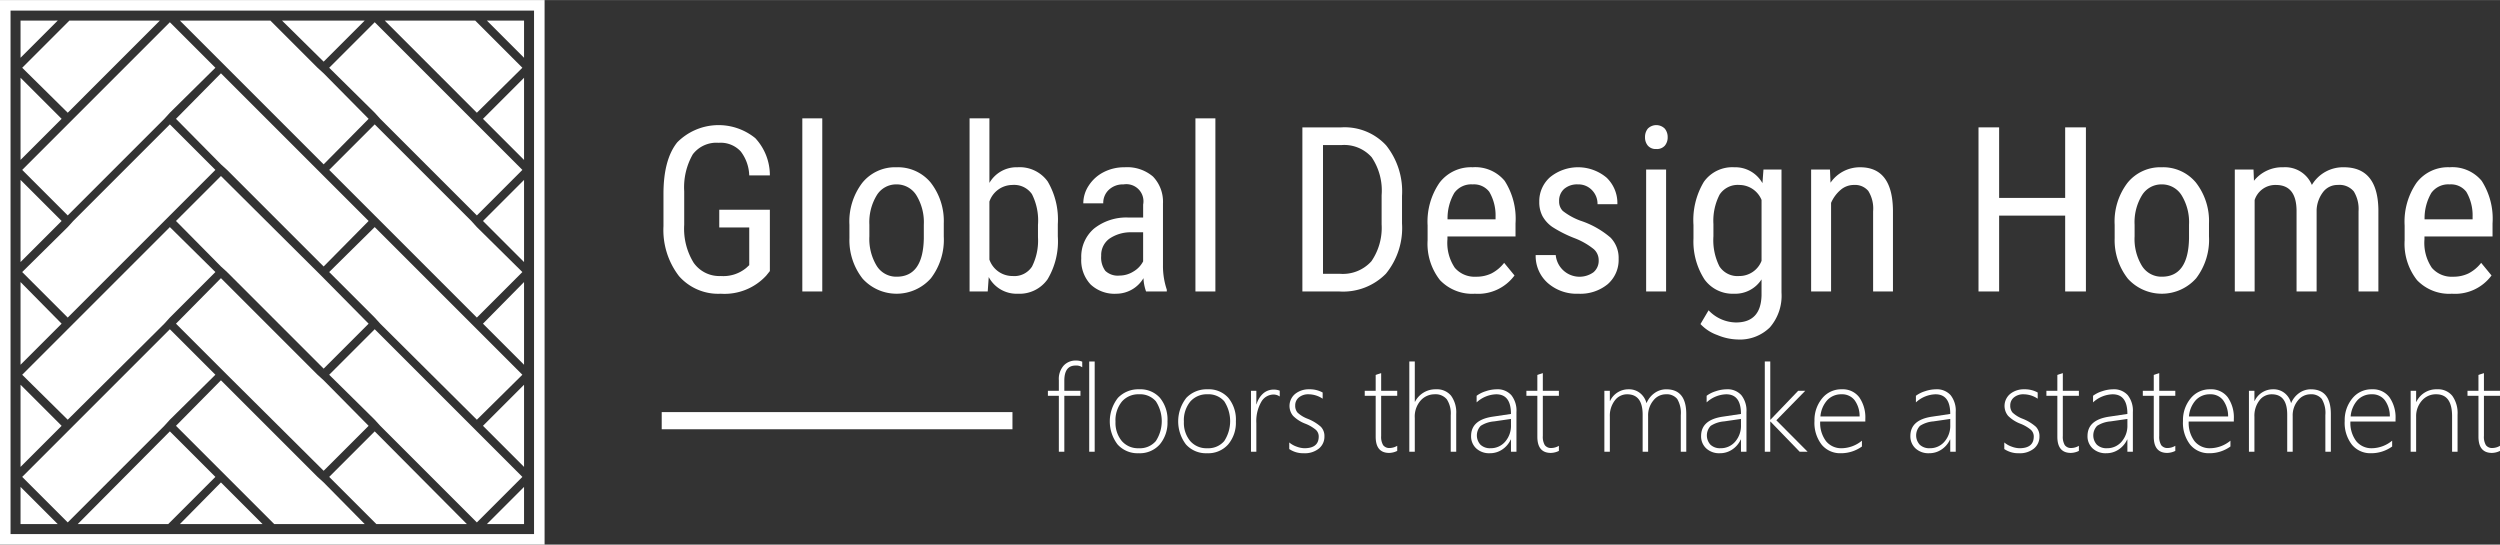 <svg xmlns="http://www.w3.org/2000/svg" width="10.277cm" height="2.239cm" viewBox="0 0 291.317 63.46"><rect x="0" y="0" width="291.317" height="63.46" fill="#333333" stroke="none"/><defs><style>.cls-1,.cls-2,.cls-3{fill:#fff;}.cls-1{fill-rule:evenodd;}.cls-3{stroke:#fff;stroke-miterlimit:10;stroke-width:2px;}</style></defs><g id="Layer_1" data-name="Layer 1"><path class="cls-1" d="M11.136,73.951V10.492h63.459v63.46Zm1.229-1.229V11.721H73.366V72.722Z" transform="translate(-11.136 -10.492)"></path><path class="cls-1" d="M72.202,55.321l-4.787,4.787,4.787,4.787ZM13.53,29.122l4.787-4.787L13.53,19.549Zm0,23.87,4.787-4.787L13.53,43.354Zm0,18.565h4.334L13.53,67.224Zm6.662,0H30.737l5.498-5.498L30.93,60.755ZM19.028,48.852l-5.305,5.305,5.305,5.24,11.256-11.191.646-.712,5.305-5.305L30.93,36.95,19.674,48.206Zm0-23.87-5.305,5.305,5.305,5.305,11.256-11.256.646-.712,5.305-5.24L30.93,13.079,19.674,24.336ZM36.882,66.705l-4.787,4.853h9.638Zm-5.24-18.5,5.24,5.239.712.712L48.849,65.348l5.241-5.24-5.241-5.305-.711-.646L36.882,42.901Zm0-23.87,5.24,5.304.712.646L48.849,41.541l5.241-5.304-5.241-5.239-.711-.712L36.882,19.031Zm21.994-11.45H43.998l4.851,4.787Zm12.874,0H55.965L66.703,23.624l5.304-5.24Zm-.453,23.352L54.8,24.982l-5.305,5.305L54.8,35.591l.647.646L66.703,47.494l5.304-5.305L66.703,36.95Zm0,23.871L54.8,48.852l-5.305,5.305,5.305,5.24.647.711L66.703,71.364l5.304-5.304-5.304-5.305Zm1.811-47.223L72.202,17.22V12.885Zm4.334,18.567-4.787,4.786,4.787,4.787Z" transform="translate(-11.136 -10.492)"></path><path class="cls-1" d="M72.202,19.549l-4.787,4.787,4.787,4.787Zm-6.145,4.787L54.8,13.079l-5.305,5.305,5.305,5.24.647.712L66.703,35.591l5.304-5.305-5.304-5.305Zm-33.961-11.45,4.787,4.787.712.712L48.849,29.64l5.241-5.304-5.241-5.304-.711-.648-5.498-5.498Zm-12.873,0-5.498,5.498,5.305,5.24L29.766,12.885ZM13.53,17.22l4.334-4.335H13.53Zm0,23.804,4.787-4.787L13.53,31.452Zm5.498-4.074-5.305,5.239,5.305,5.305c5.758-5.758,11.45-11.45,17.207-17.208L30.93,24.982,19.674,36.237Zm12.614-.713,5.24,5.304.712.648L48.849,53.444l5.241-5.239-5.241-5.304-.711-.712L36.882,30.999ZM66.056,48.206,54.8,36.95l-5.305,5.239L54.8,47.494l.647.712L66.703,59.397l5.304-5.24-5.304-5.305Zm6.145-4.851-4.787,4.851,4.787,4.787Zm0,23.87-4.334,4.334h4.334ZM49.496,66.059l5.499,5.498H65.539L54.8,60.755Zm-17.854-5.952,5.24,5.24.712.711,5.497,5.498H53.636l-4.787-4.853-.711-.646L36.882,54.803Zm-12.614.647-5.305,5.305,5.305,5.304,11.256-11.256.646-.711,5.305-5.24L30.93,48.852,19.674,60.108ZM13.53,64.895l4.787-4.787L13.53,55.321Z" transform="translate(-11.136 -10.492)"></path><path class="cls-2" d="M100.846,42.075l-.42.525A6.604,6.604,0,0,1,95.12,44.715a6.078,6.078,0,0,1-4.866-2.056,8.801,8.801,0,0,1-1.806-5.811V33.091q0-4.018,1.609-6.021a6.784,6.784,0,0,1,9.088-.486,6.341,6.341,0,0,1,1.701,4.341H98.442a4.833,4.833,0,0,0-.991-2.791,3.171,3.171,0,0,0-2.568-1.005,3.455,3.455,0,0,0-3.02,1.346,7.724,7.724,0,0,0-.998,4.301v3.9a7.558,7.558,0,0,0,1.103,4.433,3.655,3.655,0,0,0,3.166,1.543,4.186,4.186,0,0,0,2.955-.941l.354-.327V36.992H94.949V34.93h5.897Z" transform="translate(-11.136 -10.492)"></path><path class="cls-2" d="M106.953,44.452h-2.325V24.279h2.325Z" transform="translate(-11.136 -10.492)"></path><path class="cls-2" d="M110.117,36.69a7.429,7.429,0,0,1,1.504-4.905,4.915,4.915,0,0,1,3.973-1.806,4.969,4.969,0,0,1,3.973,1.76,7.292,7.292,0,0,1,1.544,4.793V38.03a7.4,7.4,0,0,1-1.498,4.885,5.344,5.344,0,0,1-7.952.053,7.248,7.248,0,0,1-1.543-4.728Zm2.325,1.34a6.019,6.019,0,0,0,.86,3.447,2.676,2.676,0,0,0,2.318,1.254q3.073,0,3.165-4.439V36.69a6.026,6.026,0,0,0-.867-3.447,2.687,2.687,0,0,0-2.325-1.268,2.647,2.647,0,0,0-2.292,1.268,6.031,6.031,0,0,0-.86,3.434Z" transform="translate(-11.136 -10.492)"></path><path class="cls-2" d="M134.4,38.03a8.632,8.632,0,0,1-1.195,5.003,3.99,3.99,0,0,1-3.467,1.682,3.675,3.675,0,0,1-3.388-1.944l-.118,1.682h-2.115V24.279h2.312v7.525a3.651,3.651,0,0,1,3.283-1.826,4.012,4.012,0,0,1,3.507,1.655A8.742,8.742,0,0,1,134.4,36.625Zm-2.312-1.333a6.814,6.814,0,0,0-.703-3.587,2.524,2.524,0,0,0-2.278-1.069,2.848,2.848,0,0,0-2.679,1.941v6.755a2.846,2.846,0,0,0,2.706,1.915,2.451,2.451,0,0,0,2.259-1.102,6.752,6.752,0,0,0,.696-3.424Z" transform="translate(-11.136 -10.492)"></path><path class="cls-2" d="M144.684,44.452a5.108,5.108,0,0,1-.302-1.55,3.691,3.691,0,0,1-3.152,1.813,4.073,4.073,0,0,1-3.014-1.084,4.129,4.129,0,0,1-1.083-3.053,4.318,4.318,0,0,1,1.471-3.441,6.053,6.053,0,0,1,4.032-1.3h1.707v-1.51a1.994,1.994,0,0,0-2.285-2.351,2.376,2.376,0,0,0-1.707.624,2.088,2.088,0,0,0-.657,1.583h-2.325a3.768,3.768,0,0,1,.643-2.082,4.481,4.481,0,0,1,1.734-1.556,5.201,5.201,0,0,1,2.429-.565,4.628,4.628,0,0,1,3.316,1.083,4.241,4.241,0,0,1,1.162,3.159v7.17a8.655,8.655,0,0,0,.447,2.851v.21Zm-3.1-1.852a3.077,3.077,0,0,0,1.628-.473,2.913,2.913,0,0,0,1.129-1.182V37.557h-1.313a4.4,4.4,0,0,0-2.614.742,2.356,2.356,0,0,0-.959,2.003,2.594,2.594,0,0,0,.486,1.753A2.109,2.109,0,0,0,141.584,42.6Z" transform="translate(-11.136 -10.492)"></path><path class="cls-2" d="M152.761,44.452H150.436V24.279h2.325Z" transform="translate(-11.136 -10.492)"></path><path class="cls-2" d="M162.898,44.452V25.33h4.558a6.576,6.576,0,0,1,5.2,2.095,8.595,8.595,0,0,1,1.853,5.89v3.204a8.42,8.42,0,0,1-1.878,5.864,6.988,6.988,0,0,1-5.45,2.069Zm2.403-17.061V42.39h1.931a4.474,4.474,0,0,0,3.704-1.452,6.867,6.867,0,0,0,1.195-4.305V33.241a6.929,6.929,0,0,0-1.163-4.436,4.283,4.283,0,0,0-3.513-1.413Z" transform="translate(-11.136 -10.492)"></path><path class="cls-2" d="M183.006,44.715a5.181,5.181,0,0,1-4.071-1.583,6.837,6.837,0,0,1-1.445-4.643v-1.72a8.009,8.009,0,0,1,1.386-4.984,4.598,4.598,0,0,1,3.868-1.806,4.431,4.431,0,0,1,3.73,1.589,8.167,8.167,0,0,1,1.261,4.951v1.523h-7.933v.329a5.186,5.186,0,0,0,.86,3.323,3.034,3.034,0,0,0,2.476,1.038,4.014,4.014,0,0,0,1.806-.388,4.488,4.488,0,0,0,1.465-1.228l1.208,1.471A5.272,5.272,0,0,1,183.006,44.715Zm-.263-12.74a2.436,2.436,0,0,0-2.141.992,5.871,5.871,0,0,0-.788,3.08h5.595v-.315a5.433,5.433,0,0,0-.73-2.89A2.247,2.247,0,0,0,182.743,31.975Z" transform="translate(-11.136 -10.492)"></path><path class="cls-2" d="M197.426,40.814a1.718,1.718,0,0,0-.565-1.287,8.36,8.36,0,0,0-2.181-1.261,14.278,14.278,0,0,1-2.647-1.327,3.777,3.777,0,0,1-1.149-1.254,3.466,3.466,0,0,1-.381-1.675,3.728,3.728,0,0,1,1.267-2.883,5.173,5.173,0,0,1,6.573.059,4.104,4.104,0,0,1,1.261,3.1h-2.312a2.288,2.288,0,0,0-.642-1.635,2.17,2.17,0,0,0-1.643-.676,2.308,2.308,0,0,0-1.608.53,1.824,1.824,0,0,0-.584,1.42,1.55,1.55,0,0,0,.427,1.14,7.602,7.602,0,0,0,2.055,1.139,10.335,10.335,0,0,1,3.519,1.98,3.388,3.388,0,0,1,.933,2.453,3.743,3.743,0,0,1-1.273,2.966,5.013,5.013,0,0,1-3.415,1.112,5.093,5.093,0,0,1-3.599-1.274,4.208,4.208,0,0,1-1.379-3.231h2.338a2.787,2.787,0,0,0,4.399,2.003A1.747,1.747,0,0,0,197.426,40.814Z" transform="translate(-11.136 -10.492)"></path><path class="cls-2" d="M205.464,26.473a1.487,1.487,0,0,1-.328.985,1.225,1.225,0,0,1-.998.394,1.208,1.208,0,0,1-.985-.394,1.487,1.487,0,0,1-.328-.985,1.542,1.542,0,0,1,.328-.999,1.396,1.396,0,0,1,1.977.007A1.525,1.525,0,0,1,205.464,26.473ZM205.28,44.452h-2.325v-14.21H205.28Z" transform="translate(-11.136 -10.492)"></path><path class="cls-2" d="M208.471,36.703A8.653,8.653,0,0,1,209.68,31.68a4.058,4.058,0,0,1,3.532-1.701,3.633,3.633,0,0,1,3.297,1.852l.118-1.589h2.102V44.583a5.627,5.627,0,0,1-1.353,4.052,4.971,4.971,0,0,1-3.769,1.412,6.471,6.471,0,0,1-2.357-.518,4.971,4.971,0,0,1-1.964-1.28l.946-1.603a4.467,4.467,0,0,0,3.19,1.418q2.903,0,2.981-3.165V43.046a3.646,3.646,0,0,1-3.204,1.669,4.044,4.044,0,0,1-3.441-1.662,8.151,8.151,0,0,1-1.287-4.774Zm2.325,1.319a6.797,6.797,0,0,0,.702,3.509,2.511,2.511,0,0,0,2.305,1.122,2.774,2.774,0,0,0,2.601-1.77V33.785a2.81,2.81,0,0,0-2.574-1.744,2.527,2.527,0,0,0-2.312,1.121,6.653,6.653,0,0,0-.722,3.443Z" transform="translate(-11.136 -10.492)"></path><path class="cls-2" d="M224.375,30.242l.065,1.537a4.148,4.148,0,0,1,3.454-1.799q3.769,0,3.822,5.03v9.443h-2.312V35.114a3.872,3.872,0,0,0-.559-2.371,2.009,2.009,0,0,0-1.674-.703,2.359,2.359,0,0,0-1.557.578,4.149,4.149,0,0,0-1.109,1.51V44.452h-2.325v-14.21Z" transform="translate(-11.136 -10.492)"></path><path class="cls-2" d="M254.201,44.452h-2.417V35.613h-7.696v8.839h-2.403V25.33h2.403v8.221h7.696V25.33h2.417Z" transform="translate(-11.136 -10.492)"></path><path class="cls-2" d="M257.55,36.69a7.434,7.434,0,0,1,1.503-4.905,4.917,4.917,0,0,1,3.974-1.806,4.971,4.971,0,0,1,3.973,1.76,7.294,7.294,0,0,1,1.543,4.793V38.03a7.402,7.402,0,0,1-1.497,4.885,5.344,5.344,0,0,1-7.952.053,7.242,7.242,0,0,1-1.543-4.728Zm2.324,1.34a6.015,6.015,0,0,0,.86,3.447,2.676,2.676,0,0,0,2.317,1.254q3.073,0,3.165-4.439V36.69a6.022,6.022,0,0,0-.866-3.447,2.686,2.686,0,0,0-2.324-1.268,2.647,2.647,0,0,0-2.292,1.268,6.027,6.027,0,0,0-.86,3.434Z" transform="translate(-11.136 -10.492)"></path><path class="cls-2" d="M273.73,30.242l.053,1.313A4.223,4.223,0,0,1,277.21,29.979a3.362,3.362,0,0,1,3.322,2.062,4.217,4.217,0,0,1,3.731-2.062q3.926,0,4.019,4.899v9.575H285.97V35.101a3.914,3.914,0,0,0-.552-2.305,2.157,2.157,0,0,0-1.865-.755,2.091,2.091,0,0,0-1.707.814,3.717,3.717,0,0,0-.762,2.075v9.522h-2.338V34.996q-.04-2.955-2.403-2.954a2.525,2.525,0,0,0-2.482,1.76V44.452H271.55v-14.21Z" transform="translate(-11.136 -10.492)"></path><path class="cls-2" d="M296.856,44.715a5.181,5.181,0,0,1-4.071-1.583,6.837,6.837,0,0,1-1.445-4.643v-1.72a8.009,8.009,0,0,1,1.386-4.984,4.598,4.598,0,0,1,3.868-1.806,4.43,4.43,0,0,1,3.729,1.589,8.166,8.166,0,0,1,1.261,4.951v1.523h-7.933v.329a5.186,5.186,0,0,0,.86,3.323,3.034,3.034,0,0,0,2.476,1.038,4.014,4.014,0,0,0,1.806-.388,4.488,4.488,0,0,0,1.465-1.228l1.208,1.471A5.272,5.272,0,0,1,296.856,44.715Zm-.263-12.74a2.436,2.436,0,0,0-2.141.992,5.872,5.872,0,0,0-.788,3.08H299.26v-.315a5.434,5.434,0,0,0-.73-2.89A2.247,2.247,0,0,0,296.594,31.975Z" transform="translate(-11.136 -10.492)"></path><path class="cls-2" d="M137.246,53.285a1.242,1.242,0,0,0-.777-.201q-1.31,0-1.311,1.762v1.179h1.879v.583h-1.879v6.52H134.52v-6.52h-1.276v-.583H134.52V54.79a2.354,2.354,0,0,1,.565-1.706,1.885,1.885,0,0,1,1.411-.583,1.856,1.856,0,0,1,.749.132Z" transform="translate(-11.136 -10.492)"></path><path class="cls-2" d="M138.058,63.127V52.612h.638V63.127Z" transform="translate(-11.136 -10.492)"></path><path class="cls-2" d="M143.821,63.301a3.118,3.118,0,0,1-2.459-1.023,4.44,4.44,0,0,1,.042-5.428,3.276,3.276,0,0,1,2.494-.998,3.046,3.046,0,0,1,2.4.991,3.995,3.995,0,0,1,.881,2.747,3.925,3.925,0,0,1-.898,2.684A3.097,3.097,0,0,1,143.821,63.301Zm.048-6.867a2.533,2.533,0,0,0-2.001.847,3.434,3.434,0,0,0-.746,2.351,3.311,3.311,0,0,0,.729,2.24,2.487,2.487,0,0,0,1.99.847,2.429,2.429,0,0,0,1.977-.832,4.238,4.238,0,0,0,.004-4.641A2.422,2.422,0,0,0,143.87,56.434Z" transform="translate(-11.136 -10.492)"></path><path class="cls-2" d="M151.791,63.301a3.118,3.118,0,0,1-2.459-1.023,4.44,4.44,0,0,1,.042-5.428,3.276,3.276,0,0,1,2.494-.998,3.046,3.046,0,0,1,2.4.991,3.995,3.995,0,0,1,.881,2.747,3.925,3.925,0,0,1-.898,2.684A3.097,3.097,0,0,1,151.791,63.301Zm.048-6.867a2.533,2.533,0,0,0-2.001.847,3.434,3.434,0,0,0-.746,2.351,3.311,3.311,0,0,0,.729,2.24,2.487,2.487,0,0,0,1.99.847,2.43,2.43,0,0,0,1.977-.832,4.238,4.238,0,0,0,.003-4.641A2.422,2.422,0,0,0,151.839,56.434Z" transform="translate(-11.136 -10.492)"></path><path class="cls-2" d="M160.26,56.691a1.255,1.255,0,0,0-.75-.229,1.658,1.658,0,0,0-1.407.866,4.481,4.481,0,0,0-.569,2.463V63.127h-.624V56.025h.624v1.574h.028a2.583,2.583,0,0,1,.77-1.262,1.819,1.819,0,0,1,1.221-.451,1.897,1.897,0,0,1,.707.125Z" transform="translate(-11.136 -10.492)"></path><path class="cls-2" d="M161.369,62.815v-.77a2.685,2.685,0,0,0,.874.492,2.754,2.754,0,0,0,.888.181q1.671,0,1.672-1.366a1.046,1.046,0,0,0-.367-.805,4.437,4.437,0,0,0-1.193-.686,4.058,4.058,0,0,1-1.433-.919,1.819,1.819,0,0,1,.25-2.557,2.522,2.522,0,0,1,1.634-.533,3.093,3.093,0,0,1,1.567.374v.722a2.964,2.964,0,0,0-1.637-.514,1.686,1.686,0,0,0-1.131.364,1.182,1.182,0,0,0-.43.947,1.215,1.215,0,0,0,.27.821,3.596,3.596,0,0,0,1.192.725,5.206,5.206,0,0,1,1.526.927,1.554,1.554,0,0,1,.416,1.134,1.772,1.772,0,0,1-.635,1.397,2.584,2.584,0,0,1-1.751.552A2.893,2.893,0,0,1,161.369,62.815Z" transform="translate(-11.136 -10.492)"></path><path class="cls-2" d="M173.95,63.03a2.214,2.214,0,0,1-.936.235q-1.573,0-1.574-1.887V56.608h-1.276v-.583H171.44V54.18q.152-.056.319-.111c.111-.032.217-.066.319-.103v2.06H173.95v.583h-1.872v4.688a1.884,1.884,0,0,0,.232,1.065.895.895,0,0,0,.787.33,1.76,1.76,0,0,0,.853-.257Z" transform="translate(-11.136 -10.492)"></path><path class="cls-2" d="M180.186,63.127V58.868a3.001,3.001,0,0,0-.458-1.849,1.7,1.7,0,0,0-1.429-.586,2.178,2.178,0,0,0-1.609.715,2.819,2.819,0,0,0-.693,2.046V63.127h-.638V52.612h.638v4.689h.028a2.666,2.666,0,0,1,2.441-1.449,2.131,2.131,0,0,1,1.755.741,3.302,3.302,0,0,1,.604,2.13V63.127Z" transform="translate(-11.136 -10.492)"></path><path class="cls-2" d="M187.205,63.127V61.705h-.027a2.782,2.782,0,0,1-.988,1.162,2.534,2.534,0,0,1-1.44.434,2.21,2.21,0,0,1-1.602-.569,1.908,1.908,0,0,1-.59-1.436q0-1.859,2.462-2.247l2.185-.326q0-2.29-1.72-2.289a3.506,3.506,0,0,0-2.282.943v-.77a3.47,3.47,0,0,1,1.072-.534,4.07,4.07,0,0,1,1.272-.222,2.144,2.144,0,0,1,1.696.68,2.9,2.9,0,0,1,.6,1.977V63.127ZM185.25,59.59a3.389,3.389,0,0,0-1.568.517,1.611,1.611,0,0,0-.031,2.202,1.607,1.607,0,0,0,1.169.409,2.191,2.191,0,0,0,1.706-.76,2.825,2.825,0,0,0,.68-1.959v-.693Z" transform="translate(-11.136 -10.492)"></path><path class="cls-2" d="M192.789,63.03a2.214,2.214,0,0,1-.937.235q-1.573,0-1.574-1.887V56.608H189.002v-.583h1.276V54.18q.152-.056.319-.111c.111-.032.217-.066.319-.103v2.06h1.872v.583H190.917v4.688a1.883,1.883,0,0,0,.232,1.065.895.895,0,0,0,.787.33,1.76,1.76,0,0,0,.853-.257Z" transform="translate(-11.136 -10.492)"></path><path class="cls-2" d="M206.993,63.127V58.855a3.16,3.16,0,0,0-.419-1.88,1.578,1.578,0,0,0-1.328-.541,1.845,1.845,0,0,0-1.45.722,2.703,2.703,0,0,0-.61,1.811V63.127h-.638V58.806q0-2.372-1.804-2.372a1.772,1.772,0,0,0-1.442.725,2.928,2.928,0,0,0-.576,1.877V63.127h-.638V56.025h.638v1.18h.028a2.35,2.35,0,0,1,2.171-1.353,2.039,2.039,0,0,1,1.328.447,2.193,2.193,0,0,1,.745,1.176,2.728,2.728,0,0,1,.954-1.197,2.334,2.334,0,0,1,1.349-.426q2.33,0,2.331,2.885V63.127Z" transform="translate(-11.136 -10.492)"></path><path class="cls-2" d="M214.006,63.127V61.705h-.027a2.782,2.782,0,0,1-.988,1.162,2.534,2.534,0,0,1-1.439.434,2.21,2.21,0,0,1-1.602-.569,1.908,1.908,0,0,1-.59-1.436q0-1.859,2.462-2.247l2.185-.326q0-2.29-1.72-2.289a3.506,3.506,0,0,0-2.282.943v-.77a3.47,3.47,0,0,1,1.072-.534,4.07,4.07,0,0,1,1.272-.222,2.144,2.144,0,0,1,1.696.68,2.901,2.901,0,0,1,.6,1.977V63.127ZM212.051,59.59a3.389,3.389,0,0,0-1.568.517,1.611,1.611,0,0,0-.031,2.202,1.606,1.606,0,0,0,1.169.409,2.191,2.191,0,0,0,1.706-.76,2.825,2.825,0,0,0,.68-1.959v-.693Z" transform="translate(-11.136 -10.492)"></path><path class="cls-2" d="M220.846,63.127l-3.398-3.51h-.028v3.51h-.638V52.612h.638v6.776h.028l3.225-3.364h.825l-3.37,3.44,3.641,3.662Z" transform="translate(-11.136 -10.492)"></path><path class="cls-2" d="M223.238,59.604a3.513,3.513,0,0,0,.677,2.289,2.268,2.268,0,0,0,1.855.825,3.778,3.778,0,0,0,2.331-.881v.68a4.154,4.154,0,0,1-2.463.784,2.785,2.785,0,0,1-2.219-.985,4.139,4.139,0,0,1-.847-2.781,3.959,3.959,0,0,1,.885-2.618,2.846,2.846,0,0,1,2.299-1.065,2.401,2.401,0,0,1,2.032.929,4.099,4.099,0,0,1,.708,2.539v.284Zm4.592-.583a3.145,3.145,0,0,0-.59-1.907,1.835,1.835,0,0,0-1.512-.68,2.217,2.217,0,0,0-1.654.67,3.213,3.213,0,0,0-.809,1.917Z" transform="translate(-11.136 -10.492)"></path><path class="cls-2" d="M238.393,63.127V61.705h-.027a2.782,2.782,0,0,1-.988,1.162,2.534,2.534,0,0,1-1.44.434,2.21,2.21,0,0,1-1.602-.569,1.908,1.908,0,0,1-.59-1.436q0-1.859,2.462-2.247l2.185-.326q0-2.29-1.72-2.289a3.506,3.506,0,0,0-2.282.943v-.77a3.47,3.47,0,0,1,1.072-.534,4.07,4.07,0,0,1,1.272-.222,2.144,2.144,0,0,1,1.696.68,2.9,2.9,0,0,1,.6,1.977V63.127ZM236.438,59.59a3.389,3.389,0,0,0-1.568.517,1.611,1.611,0,0,0-.031,2.202,1.607,1.607,0,0,0,1.169.409,2.191,2.191,0,0,0,1.706-.76,2.825,2.825,0,0,0,.68-1.959v-.693Z" transform="translate(-11.136 -10.492)"></path><path class="cls-2" d="M244.69,62.815v-.77a2.684,2.684,0,0,0,.874.492,2.754,2.754,0,0,0,.888.181q1.671,0,1.672-1.366a1.046,1.046,0,0,0-.367-.805,4.437,4.437,0,0,0-1.193-.686,4.057,4.057,0,0,1-1.433-.919,1.819,1.819,0,0,1,.25-2.557,2.522,2.522,0,0,1,1.634-.533,3.093,3.093,0,0,1,1.567.374v.722a2.964,2.964,0,0,0-1.637-.514,1.686,1.686,0,0,0-1.131.364,1.181,1.181,0,0,0-.43.947,1.215,1.215,0,0,0,.27.821,3.596,3.596,0,0,0,1.192.725,5.206,5.206,0,0,1,1.526.927,1.553,1.553,0,0,1,.416,1.134,1.772,1.772,0,0,1-.635,1.397,2.584,2.584,0,0,1-1.751.552A2.893,2.893,0,0,1,244.69,62.815Z" transform="translate(-11.136 -10.492)"></path><path class="cls-2" d="M253.382,63.03a2.214,2.214,0,0,1-.936.235q-1.573,0-1.574-1.887V56.608h-1.276v-.583h1.276V54.18q.152-.056.319-.111c.111-.032.217-.066.319-.103v2.06h1.872v.583H251.51v4.688a1.883,1.883,0,0,0,.232,1.065.895.895,0,0,0,.787.33,1.76,1.76,0,0,0,.853-.257Z" transform="translate(-11.136 -10.492)"></path><path class="cls-2" d="M259.034,63.127V61.705h-.027a2.782,2.782,0,0,1-.988,1.162,2.534,2.534,0,0,1-1.44.434,2.21,2.21,0,0,1-1.602-.569,1.908,1.908,0,0,1-.59-1.436q0-1.859,2.462-2.247l2.185-.326q0-2.29-1.72-2.289a3.506,3.506,0,0,0-2.282.943v-.77a3.47,3.47,0,0,1,1.072-.534,4.07,4.07,0,0,1,1.272-.222,2.144,2.144,0,0,1,1.696.68,2.9,2.9,0,0,1,.6,1.977V63.127ZM257.079,59.59a3.389,3.389,0,0,0-1.568.517,1.611,1.611,0,0,0-.031,2.202,1.607,1.607,0,0,0,1.169.409,2.191,2.191,0,0,0,1.706-.76,2.825,2.825,0,0,0,.68-1.959v-.693Z" transform="translate(-11.136 -10.492)"></path><path class="cls-2" d="M264.618,63.03a2.214,2.214,0,0,1-.937.235q-1.573,0-1.574-1.887V56.608h-1.276v-.583h1.276V54.18q.152-.056.319-.111c.111-.032.217-.066.319-.103v2.06h1.872v.583h-1.872v4.688a1.883,1.883,0,0,0,.232,1.065.895.895,0,0,0,.787.33,1.76,1.76,0,0,0,.853-.257Z" transform="translate(-11.136 -10.492)"></path><path class="cls-2" d="M266.179,59.604a3.513,3.513,0,0,0,.677,2.289,2.268,2.268,0,0,0,1.855.825,3.778,3.778,0,0,0,2.331-.881v.68a4.154,4.154,0,0,1-2.463.784,2.785,2.785,0,0,1-2.219-.985,4.138,4.138,0,0,1-.847-2.781,3.959,3.959,0,0,1,.885-2.618,2.845,2.845,0,0,1,2.299-1.065,2.401,2.401,0,0,1,2.032.929,4.099,4.099,0,0,1,.708,2.539v.284Zm4.592-.583a3.146,3.146,0,0,0-.59-1.907,1.835,1.835,0,0,0-1.512-.68,2.218,2.218,0,0,0-1.654.67,3.212,3.212,0,0,0-.808,1.917Z" transform="translate(-11.136 -10.492)"></path><path class="cls-2" d="M282.103,63.127V58.855a3.16,3.16,0,0,0-.419-1.88,1.578,1.578,0,0,0-1.328-.541,1.845,1.845,0,0,0-1.45.722,2.703,2.703,0,0,0-.61,1.811V63.127h-.638V58.806q0-2.372-1.804-2.372a1.772,1.772,0,0,0-1.442.725,2.928,2.928,0,0,0-.576,1.877V63.127h-.638V56.025h.638v1.18h.028a2.35,2.35,0,0,1,2.171-1.353,2.039,2.039,0,0,1,1.328.447,2.193,2.193,0,0,1,.745,1.176,2.727,2.727,0,0,1,.954-1.197,2.334,2.334,0,0,1,1.349-.426q2.331,0,2.331,2.885V63.127Z" transform="translate(-11.136 -10.492)"></path><path class="cls-2" d="M285.023,59.604a3.513,3.513,0,0,0,.677,2.289,2.268,2.268,0,0,0,1.855.825,3.778,3.778,0,0,0,2.331-.881v.68a4.154,4.154,0,0,1-2.463.784,2.785,2.785,0,0,1-2.219-.985,4.138,4.138,0,0,1-.847-2.781,3.959,3.959,0,0,1,.885-2.618,2.846,2.846,0,0,1,2.299-1.065,2.4,2.4,0,0,1,2.032.929,4.099,4.099,0,0,1,.708,2.539v.284Zm4.592-.583a3.146,3.146,0,0,0-.59-1.907,1.835,1.835,0,0,0-1.512-.68,2.217,2.217,0,0,0-1.654.67,3.212,3.212,0,0,0-.809,1.917Z" transform="translate(-11.136 -10.492)"></path><path class="cls-2" d="M296.87,63.127V58.993q0-2.559-1.845-2.56a2.139,2.139,0,0,0-1.686.753,2.725,2.725,0,0,0-.659,1.862V63.127h-.638V56.025h.638v1.29h.028a2.569,2.569,0,0,1,2.427-1.463,2.122,2.122,0,0,1,1.763.766,3.446,3.446,0,0,1,.61,2.188V63.127Z" transform="translate(-11.136 -10.492)"></path><path class="cls-2" d="M302.453,63.03a2.214,2.214,0,0,1-.936.235q-1.573,0-1.574-1.887V56.608H298.666v-.583h1.276V54.18q.152-.056.319-.111c.111-.032.217-.066.319-.103v2.06h1.872v.583h-1.872v4.688a1.883,1.883,0,0,0,.232,1.065.895.895,0,0,0,.787.33,1.76,1.76,0,0,0,.853-.257Z" transform="translate(-11.136 -10.492)"></path><line class="cls-3" x1="77.107" y1="49.017" x2="117.979" y2="49.017"></line></g></svg>